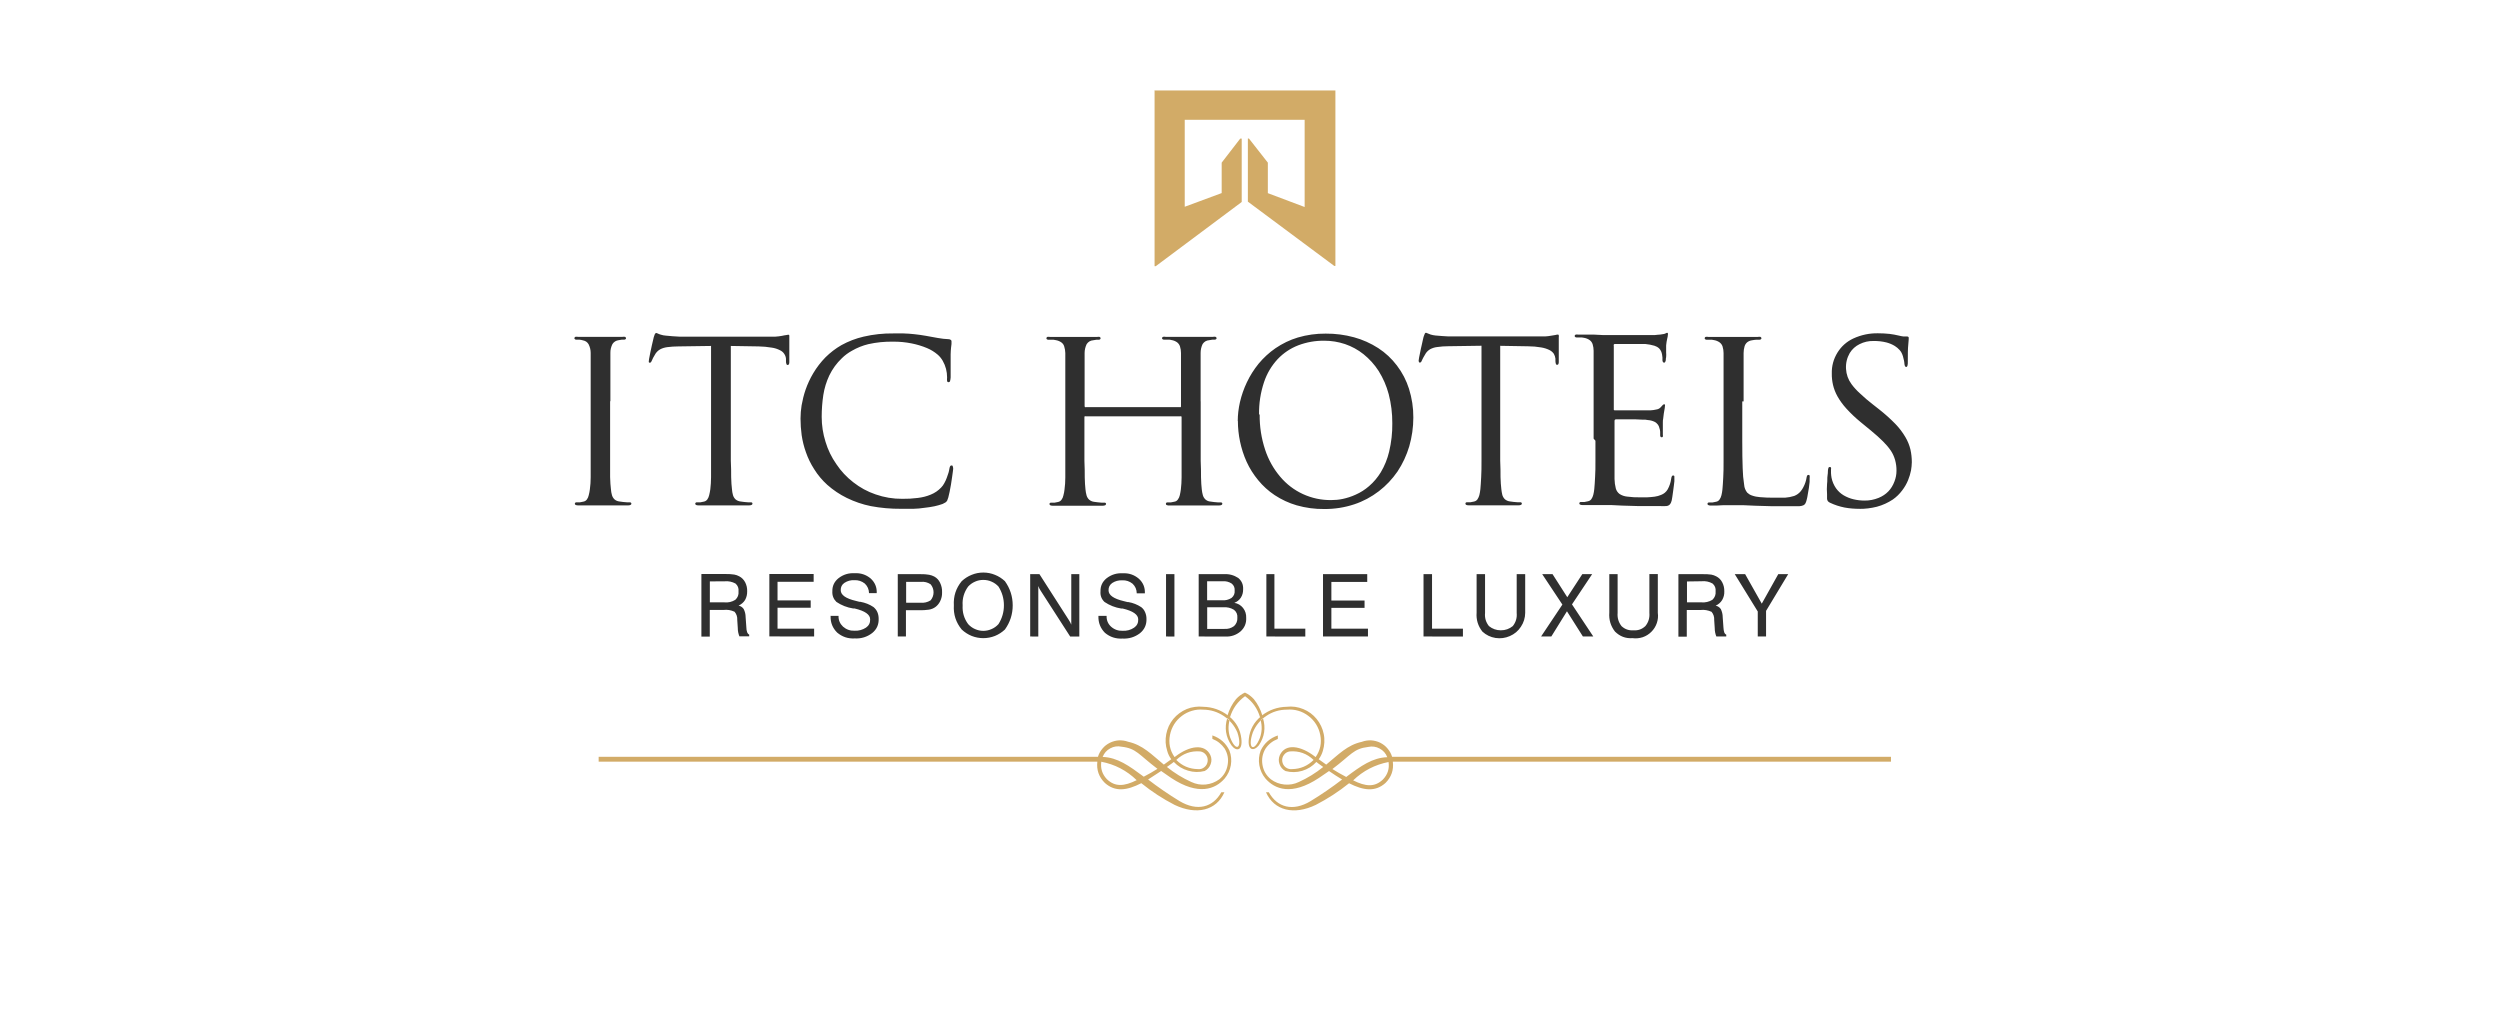 <svg xmlns="http://www.w3.org/2000/svg" xmlns:xlink="http://www.w3.org/1999/xlink" width="170" viewBox="0 0 127.92 60" height="70" preserveAspectRatio="xMidYMid meet"><defs><clipPath id="bab15a86bc"><path d="M 25 40 L 102 40 L 102 47.238 L 25 47.238 Z M 25 40 " clip-rule="nonzero"></path></clipPath><clipPath id="606db219d2"><path d="M 24.582 19 L 82 19 L 82 30 L 24.582 30 Z M 24.582 19 " clip-rule="nonzero"></path></clipPath><clipPath id="bfffe33125"><path d="M 82 19 L 102.535 19 L 102.535 30 L 82 30 Z M 82 19 " clip-rule="nonzero"></path></clipPath><clipPath id="ef5aac6399"><path d="M 58 5.266 L 69 5.266 L 69 16 L 58 16 Z M 58 5.266 " clip-rule="nonzero"></path></clipPath></defs><g clip-path="url(#bab15a86bc)"><path fill="#d2ab67" d="M 65.055 46.176 C 65.543 47.055 66.453 47.324 67.496 46.691 C 68.129 46.305 68.738 45.887 69.328 45.434 C 69.086 45.289 68.832 45.125 68.566 44.941 C 68.395 45.062 68.184 45.203 67.977 45.344 C 66.375 46.402 65.398 45.996 64.859 45.375 C 64.672 45.148 64.555 44.891 64.504 44.602 C 64.453 44.309 64.48 44.027 64.582 43.75 C 64.789 43.316 65.125 43.02 65.582 42.867 L 65.582 43.07 C 65.281 43.184 65.043 43.371 64.863 43.637 C 64.688 43.93 64.629 44.25 64.688 44.586 C 64.746 44.926 64.91 45.203 65.176 45.422 C 65.41 45.598 65.676 45.699 65.969 45.727 C 66.262 45.754 66.543 45.707 66.809 45.578 C 67.316 45.348 67.793 45.055 68.227 44.703 L 67.957 44.512 L 67.828 44.41 C 67.602 44.66 67.324 44.832 67 44.93 C 66.68 45.023 66.355 45.027 66.027 44.941 C 65.859 44.852 65.742 44.719 65.68 44.535 C 65.617 44.355 65.625 44.176 65.703 44.004 C 66.039 43.312 66.922 43.465 67.742 44.094 L 67.785 44.129 C 68.059 43.734 68.148 43.305 68.055 42.836 C 68.012 42.613 67.93 42.406 67.812 42.215 C 67.691 42.023 67.543 41.859 67.363 41.727 C 67.184 41.59 66.988 41.488 66.77 41.426 C 66.555 41.363 66.336 41.344 66.109 41.363 C 65.676 41.363 65.277 41.48 64.918 41.723 C 64.555 41.965 64.293 42.285 64.125 42.688 C 63.797 43.629 64.191 43.895 64.543 42.992 C 64.66 42.656 64.672 42.32 64.578 41.977 L 64.715 41.855 C 64.887 42.422 64.805 42.953 64.477 43.441 C 64.195 43.797 63.809 43.762 63.891 43.059 C 63.949 42.531 64.184 42.098 64.594 41.758 C 64.582 41.777 64.566 41.793 64.547 41.809 C 64.395 41.297 64.105 40.887 63.672 40.578 C 63.238 40.891 62.949 41.297 62.793 41.809 C 62.777 41.793 62.762 41.777 62.75 41.758 C 63.16 42.094 63.398 42.527 63.457 43.059 C 63.539 43.773 63.156 43.82 62.875 43.438 C 62.543 42.949 62.465 42.422 62.633 41.855 L 62.77 41.973 C 62.68 42.316 62.688 42.656 62.805 42.992 C 63.16 43.895 63.527 43.582 63.223 42.684 C 63.051 42.289 62.785 41.973 62.426 41.73 C 62.066 41.492 61.672 41.367 61.238 41.363 C 61.016 41.344 60.797 41.363 60.578 41.43 C 60.363 41.492 60.168 41.59 59.988 41.727 C 59.809 41.863 59.66 42.023 59.539 42.215 C 59.422 42.406 59.34 42.613 59.297 42.832 C 59.203 43.305 59.289 43.734 59.562 44.125 L 59.609 44.094 C 60.426 43.465 61.312 43.328 61.645 44 C 61.727 44.176 61.734 44.352 61.668 44.535 C 61.605 44.715 61.488 44.852 61.32 44.938 C 60.996 45.02 60.672 45.016 60.348 44.918 C 60.027 44.824 59.75 44.656 59.52 44.41 L 59.391 44.508 L 59.117 44.703 C 59.555 45.055 60.027 45.348 60.539 45.578 C 60.805 45.703 61.082 45.754 61.375 45.727 C 61.668 45.695 61.934 45.594 62.172 45.422 C 62.438 45.203 62.598 44.926 62.656 44.586 C 62.719 44.246 62.66 43.93 62.484 43.633 C 62.301 43.371 62.062 43.18 61.766 43.066 L 61.766 42.863 C 62.223 43.02 62.555 43.312 62.762 43.75 C 62.867 44.023 62.891 44.309 62.844 44.598 C 62.793 44.891 62.672 45.148 62.484 45.375 C 61.949 45.992 60.961 46.398 59.367 45.344 C 59.148 45.199 58.953 45.059 58.781 44.938 C 58.508 45.121 58.258 45.285 58.02 45.434 C 58.605 45.883 59.219 46.305 59.852 46.691 C 60.891 47.312 61.801 47.055 62.289 46.176 L 62.469 46.176 C 62 47.246 60.844 47.523 59.566 46.914 C 58.875 46.559 58.23 46.137 57.625 45.648 C 56.789 46.078 56.102 46.172 55.5 45.633 C 55.152 45.289 55.008 44.879 55.062 44.395 L 25.996 44.395 L 25.996 44.109 L 55.098 44.109 C 55.152 43.93 55.242 43.77 55.363 43.629 C 55.48 43.488 55.625 43.375 55.793 43.293 C 55.961 43.211 56.137 43.164 56.32 43.152 C 56.508 43.145 56.688 43.172 56.859 43.234 C 57.715 43.422 58.223 43.977 58.938 44.566 L 59.371 44.254 C 59.262 44.105 59.18 43.941 59.133 43.758 C 59.082 43.602 59.055 43.441 59.043 43.277 C 59.035 43.113 59.047 42.949 59.078 42.789 C 59.109 42.625 59.16 42.473 59.227 42.32 C 59.297 42.172 59.387 42.035 59.488 41.906 C 59.594 41.781 59.711 41.668 59.844 41.57 C 59.977 41.473 60.117 41.391 60.27 41.328 C 60.422 41.266 60.578 41.223 60.742 41.203 C 60.902 41.18 61.066 41.176 61.23 41.195 C 61.766 41.207 62.246 41.375 62.676 41.699 L 62.648 41.699 C 62.754 41.348 62.918 41.031 63.145 40.75 C 63.293 40.586 63.465 40.457 63.664 40.367 C 63.863 40.457 64.035 40.586 64.184 40.75 C 64.41 41.031 64.574 41.348 64.68 41.699 L 64.656 41.699 C 65.082 41.375 65.562 41.207 66.098 41.195 C 66.262 41.176 66.426 41.176 66.59 41.199 C 66.75 41.223 66.91 41.266 67.062 41.328 C 67.215 41.391 67.355 41.469 67.488 41.566 C 67.621 41.664 67.738 41.777 67.844 41.906 C 67.949 42.031 68.035 42.172 68.105 42.32 C 68.176 42.469 68.227 42.625 68.258 42.785 C 68.293 42.949 68.301 43.113 68.293 43.277 C 68.285 43.441 68.254 43.602 68.207 43.762 C 68.156 43.941 68.074 44.105 67.965 44.254 L 68.402 44.566 C 69.121 43.977 69.629 43.422 70.477 43.238 C 70.652 43.172 70.832 43.145 71.02 43.152 C 71.203 43.164 71.379 43.207 71.547 43.289 C 71.715 43.375 71.859 43.484 71.977 43.629 C 72.098 43.77 72.188 43.93 72.242 44.109 L 101.32 44.109 L 101.32 44.395 L 72.285 44.395 C 72.344 44.875 72.203 45.289 71.859 45.633 C 71.262 46.172 70.57 46.078 69.734 45.652 C 69.133 46.137 68.484 46.559 67.793 46.914 C 66.52 47.527 65.363 47.246 64.891 46.176 Z M 57.762 45.266 C 56.898 44.625 56.238 44.152 55.371 44.117 C 55.461 43.895 55.605 43.73 55.816 43.617 C 56.023 43.504 56.246 43.473 56.477 43.523 C 57.344 43.621 57.461 43.977 58.566 44.812 C 58.316 44.973 58.066 45.113 57.762 45.273 Z M 55.293 44.398 C 56.086 44.551 56.773 44.91 57.355 45.473 C 56.629 45.832 56.102 45.879 55.617 45.414 C 55.348 45.129 55.238 44.789 55.293 44.398 Z M 59.664 44.293 C 60.012 44.645 60.43 44.82 60.922 44.828 C 61.062 44.844 61.188 44.809 61.297 44.719 C 61.41 44.633 61.473 44.516 61.492 44.375 C 61.508 44.234 61.477 44.109 61.391 43.996 C 61.305 43.883 61.191 43.816 61.055 43.797 C 60.516 43.754 60.051 43.922 59.66 44.297 Z M 69.574 45.281 C 70.434 44.637 71.098 44.164 71.961 44.133 C 71.875 43.91 71.727 43.742 71.516 43.629 C 71.305 43.516 71.082 43.484 70.852 43.535 C 69.984 43.637 69.867 43.992 68.762 44.824 C 69.012 44.984 69.266 45.125 69.574 45.289 Z M 72.035 44.414 C 71.242 44.57 70.555 44.926 69.973 45.484 C 70.699 45.848 71.227 45.895 71.711 45.43 C 71.984 45.145 72.094 44.805 72.035 44.414 Z M 67.668 44.293 C 67.32 44.641 66.902 44.82 66.41 44.828 C 66.27 44.844 66.145 44.805 66.031 44.719 C 65.922 44.629 65.859 44.516 65.84 44.375 C 65.82 44.234 65.855 44.109 65.941 43.996 C 66.027 43.883 66.137 43.816 66.277 43.797 C 66.816 43.754 67.281 43.922 67.668 44.297 Z M 67.668 44.293 " fill-opacity="1" fill-rule="evenodd"></path></g><g clip-path="url(#606db219d2)"><path fill="#2f2f2f" d="M 26.68 23.391 L 26.68 20.57 C 26.676 20.387 26.719 20.215 26.801 20.051 C 26.887 19.922 27.008 19.848 27.16 19.828 C 27.223 19.816 27.285 19.805 27.348 19.797 C 27.395 19.793 27.441 19.793 27.484 19.797 C 27.512 19.797 27.535 19.789 27.559 19.773 C 27.582 19.762 27.59 19.742 27.59 19.719 C 27.59 19.68 27.574 19.652 27.539 19.633 C 27.488 19.625 27.434 19.625 27.383 19.633 L 24.793 19.633 C 24.738 19.625 24.684 19.625 24.633 19.633 C 24.598 19.652 24.582 19.68 24.582 19.719 C 24.582 19.742 24.594 19.762 24.617 19.773 C 24.637 19.793 24.66 19.801 24.684 19.797 C 24.746 19.797 24.805 19.797 24.867 19.797 C 24.941 19.805 25.016 19.816 25.09 19.84 C 25.23 19.867 25.336 19.941 25.41 20.066 C 25.488 20.223 25.531 20.391 25.531 20.57 L 25.531 27.82 C 25.531 28.055 25.516 28.289 25.484 28.52 C 25.469 28.637 25.449 28.75 25.418 28.863 C 25.398 28.957 25.363 29.039 25.309 29.113 C 25.258 29.18 25.191 29.223 25.105 29.238 L 24.91 29.277 C 24.848 29.281 24.781 29.281 24.715 29.277 C 24.684 29.273 24.656 29.281 24.633 29.301 C 24.617 29.316 24.609 29.332 24.609 29.355 C 24.605 29.391 24.625 29.418 24.66 29.434 C 24.711 29.453 24.762 29.461 24.82 29.457 L 27.699 29.457 C 27.75 29.461 27.805 29.453 27.852 29.43 C 27.887 29.418 27.902 29.391 27.902 29.355 C 27.906 29.332 27.898 29.312 27.879 29.301 C 27.855 29.281 27.828 29.273 27.801 29.277 L 27.641 29.277 L 27.422 29.258 L 27.215 29.23 C 27.105 29.219 27.004 29.18 26.918 29.105 C 26.848 29.035 26.797 28.953 26.77 28.855 C 26.738 28.742 26.719 28.629 26.711 28.512 C 26.688 28.328 26.672 28.094 26.664 27.812 L 26.664 23.379 Z M 33.684 20.164 L 35.324 20.191 C 35.578 20.195 35.832 20.219 36.086 20.262 C 36.254 20.285 36.414 20.336 36.566 20.414 C 36.672 20.465 36.758 20.535 36.82 20.637 C 36.875 20.719 36.906 20.812 36.914 20.91 L 36.914 21.051 C 36.91 21.113 36.922 21.172 36.945 21.23 C 36.957 21.266 36.98 21.277 37.016 21.273 C 37.047 21.273 37.066 21.262 37.082 21.234 C 37.102 21.195 37.113 21.152 37.109 21.105 L 37.109 19.664 C 37.113 19.629 37.113 19.594 37.109 19.555 C 37.102 19.523 37.086 19.508 37.051 19.508 C 37.008 19.512 36.961 19.52 36.922 19.531 C 36.863 19.531 36.781 19.559 36.684 19.574 C 36.559 19.598 36.43 19.613 36.305 19.621 L 30.691 19.621 L 30.309 19.598 L 29.906 19.562 C 29.812 19.555 29.719 19.539 29.625 19.508 C 29.562 19.492 29.504 19.469 29.445 19.441 C 29.414 19.422 29.375 19.41 29.336 19.406 C 29.316 19.418 29.301 19.434 29.285 19.453 C 29.266 19.484 29.25 19.52 29.242 19.555 C 29.227 19.586 29.215 19.621 29.207 19.656 C 29.207 19.676 29.188 19.734 29.168 19.824 C 29.152 19.91 29.125 20.02 29.094 20.141 C 29.062 20.262 29.039 20.383 29.012 20.523 C 28.984 20.664 28.969 20.754 28.949 20.844 C 28.934 20.906 28.926 20.965 28.922 21.027 C 28.914 21.055 28.914 21.082 28.922 21.113 C 28.93 21.133 28.949 21.141 28.969 21.141 C 28.996 21.141 29.016 21.133 29.035 21.121 C 29.062 21.09 29.082 21.051 29.098 21.012 L 29.168 20.859 C 29.199 20.801 29.25 20.719 29.316 20.605 C 29.387 20.504 29.473 20.422 29.578 20.363 C 29.707 20.293 29.844 20.254 29.992 20.234 C 30.207 20.207 30.426 20.191 30.645 20.191 L 32.547 20.164 L 32.547 27.82 C 32.547 28.055 32.531 28.285 32.504 28.52 C 32.488 28.637 32.465 28.75 32.438 28.863 C 32.418 28.953 32.383 29.035 32.328 29.113 C 32.277 29.18 32.207 29.223 32.125 29.238 L 31.93 29.277 C 31.863 29.281 31.797 29.281 31.734 29.277 C 31.703 29.273 31.676 29.281 31.652 29.301 C 31.637 29.312 31.625 29.332 31.625 29.352 C 31.625 29.391 31.641 29.418 31.676 29.434 C 31.727 29.453 31.781 29.461 31.836 29.457 L 34.75 29.457 C 34.805 29.461 34.859 29.449 34.91 29.43 C 34.941 29.414 34.961 29.387 34.961 29.352 C 34.961 29.332 34.953 29.312 34.938 29.297 C 34.914 29.281 34.883 29.273 34.855 29.277 L 34.695 29.277 L 34.477 29.258 L 34.27 29.23 C 34.16 29.219 34.059 29.176 33.973 29.105 C 33.902 29.035 33.852 28.953 33.824 28.855 C 33.793 28.742 33.773 28.629 33.766 28.512 C 33.742 28.328 33.727 28.094 33.719 27.812 C 33.719 27.531 33.719 27.211 33.699 26.852 L 33.699 20.156 Z M 43.699 29.656 L 44.34 29.656 C 44.559 29.648 44.773 29.633 44.984 29.598 C 45.18 29.578 45.375 29.547 45.57 29.508 C 45.727 29.473 45.883 29.43 46.039 29.375 C 46.098 29.348 46.156 29.316 46.211 29.285 C 46.25 29.254 46.285 29.223 46.309 29.18 C 46.336 29.121 46.355 29.059 46.375 28.996 C 46.398 28.906 46.426 28.793 46.453 28.66 C 46.48 28.527 46.508 28.387 46.531 28.242 C 46.555 28.098 46.574 27.957 46.594 27.824 C 46.613 27.695 46.633 27.582 46.641 27.488 C 46.648 27.398 46.66 27.344 46.66 27.324 C 46.66 27.277 46.652 27.23 46.637 27.188 C 46.633 27.148 46.609 27.129 46.57 27.129 C 46.531 27.125 46.504 27.141 46.484 27.172 C 46.461 27.219 46.445 27.27 46.438 27.324 C 46.426 27.402 46.41 27.48 46.387 27.555 C 46.359 27.648 46.324 27.746 46.285 27.852 C 46.246 27.961 46.199 28.062 46.141 28.164 C 46.094 28.258 46.031 28.34 45.957 28.418 C 45.785 28.598 45.586 28.734 45.355 28.828 C 45.113 28.93 44.859 28.992 44.594 29.023 C 44.293 29.062 43.992 29.078 43.691 29.074 C 43.16 29.078 42.641 28.992 42.137 28.816 C 41.664 28.656 41.23 28.418 40.836 28.109 C 40.453 27.812 40.121 27.461 39.852 27.055 C 39.57 26.652 39.359 26.219 39.219 25.75 C 39.07 25.277 38.996 24.793 38.996 24.297 C 38.996 23.871 39.027 23.449 39.09 23.027 C 39.152 22.625 39.27 22.246 39.441 21.879 C 39.625 21.504 39.863 21.172 40.168 20.883 C 40.344 20.707 40.543 20.562 40.762 20.441 C 41.059 20.27 41.379 20.141 41.715 20.059 C 42.188 19.953 42.672 19.906 43.156 19.914 C 43.523 19.91 43.883 19.945 44.238 20.016 C 44.547 20.078 44.848 20.168 45.137 20.289 C 45.363 20.383 45.57 20.512 45.758 20.672 C 45.875 20.773 45.973 20.895 46.051 21.031 C 46.223 21.332 46.305 21.656 46.305 22 C 46.297 22.07 46.297 22.141 46.305 22.207 C 46.316 22.254 46.344 22.277 46.391 22.277 C 46.438 22.273 46.465 22.254 46.477 22.211 C 46.496 22.145 46.508 22.074 46.512 22 L 46.512 20.652 C 46.512 20.523 46.527 20.367 46.535 20.27 C 46.543 20.168 46.559 20.102 46.562 20.047 C 46.566 20.004 46.566 19.961 46.562 19.914 C 46.57 19.879 46.559 19.848 46.531 19.82 C 46.492 19.785 46.449 19.77 46.395 19.77 C 46.184 19.762 45.973 19.738 45.762 19.699 C 45.551 19.664 45.312 19.621 45.07 19.574 C 44.824 19.527 44.637 19.508 44.41 19.48 C 44.188 19.453 43.973 19.441 43.762 19.434 C 43.555 19.426 43.359 19.434 43.184 19.434 C 42.594 19.426 42.012 19.488 41.438 19.621 C 40.984 19.727 40.555 19.891 40.145 20.117 C 39.805 20.312 39.496 20.551 39.215 20.828 C 38.941 21.109 38.703 21.418 38.504 21.754 C 38.32 22.062 38.172 22.383 38.055 22.719 C 37.953 23.016 37.879 23.32 37.824 23.629 C 37.785 23.883 37.762 24.137 37.762 24.395 C 37.762 24.719 37.785 25.043 37.828 25.363 C 37.879 25.707 37.961 26.039 38.078 26.363 C 38.199 26.711 38.359 27.039 38.559 27.348 C 38.77 27.688 39.023 27.988 39.32 28.258 C 39.668 28.566 40.047 28.82 40.461 29.023 C 40.91 29.242 41.375 29.402 41.863 29.5 C 42.441 29.609 43.027 29.66 43.617 29.656 Z M 61.082 23.391 L 61.082 20.57 C 61.082 20.387 61.121 20.215 61.199 20.051 C 61.293 19.914 61.418 19.84 61.582 19.828 C 61.645 19.812 61.707 19.805 61.77 19.797 C 61.812 19.793 61.859 19.793 61.906 19.797 C 61.934 19.797 61.957 19.789 61.977 19.773 C 62 19.762 62.012 19.742 62.012 19.715 C 62.012 19.676 61.992 19.648 61.957 19.633 C 61.906 19.621 61.855 19.621 61.801 19.633 L 59.043 19.633 C 58.992 19.621 58.938 19.621 58.887 19.633 C 58.852 19.648 58.832 19.676 58.832 19.715 C 58.836 19.742 58.848 19.762 58.867 19.773 C 58.891 19.789 58.914 19.797 58.938 19.797 L 59.082 19.797 C 59.137 19.793 59.191 19.793 59.246 19.797 C 59.293 19.801 59.336 19.805 59.383 19.82 C 59.5 19.836 59.609 19.883 59.707 19.949 C 59.789 20.012 59.848 20.094 59.879 20.191 C 59.918 20.316 59.938 20.445 59.938 20.574 L 59.938 23.668 C 59.938 23.699 59.938 23.723 59.914 23.73 C 59.898 23.738 59.879 23.738 59.859 23.73 L 54.398 23.73 C 54.379 23.738 54.359 23.738 54.344 23.73 C 54.328 23.711 54.32 23.691 54.32 23.668 L 54.32 20.574 C 54.32 20.391 54.363 20.219 54.441 20.055 C 54.535 19.918 54.66 19.844 54.824 19.832 C 54.887 19.82 54.949 19.809 55.012 19.801 C 55.055 19.797 55.102 19.797 55.148 19.801 C 55.176 19.805 55.199 19.797 55.219 19.777 C 55.242 19.766 55.254 19.746 55.25 19.723 C 55.254 19.684 55.238 19.656 55.199 19.637 C 55.148 19.629 55.098 19.629 55.047 19.637 L 52.301 19.637 C 52.25 19.629 52.195 19.629 52.141 19.637 C 52.109 19.656 52.094 19.684 52.094 19.723 C 52.094 19.746 52.105 19.766 52.125 19.777 C 52.148 19.793 52.168 19.801 52.195 19.801 L 52.34 19.801 C 52.395 19.797 52.449 19.797 52.504 19.801 C 52.547 19.805 52.594 19.812 52.633 19.824 C 52.754 19.844 52.867 19.887 52.965 19.957 C 53.051 20.02 53.105 20.098 53.133 20.199 C 53.172 20.32 53.191 20.449 53.195 20.578 L 53.195 27.836 C 53.195 28.07 53.18 28.305 53.148 28.539 C 53.137 28.652 53.113 28.77 53.082 28.883 C 53.066 28.973 53.027 29.055 52.973 29.129 C 52.922 29.199 52.855 29.242 52.773 29.258 L 52.574 29.297 C 52.512 29.297 52.445 29.297 52.379 29.297 C 52.352 29.293 52.324 29.301 52.301 29.316 C 52.281 29.332 52.273 29.348 52.273 29.371 C 52.27 29.41 52.289 29.438 52.324 29.453 C 52.375 29.473 52.426 29.48 52.48 29.477 L 55.359 29.477 C 55.414 29.48 55.469 29.469 55.52 29.449 C 55.551 29.434 55.566 29.406 55.57 29.371 C 55.57 29.352 55.562 29.332 55.547 29.316 C 55.52 29.301 55.492 29.293 55.461 29.297 L 55.301 29.297 L 55.086 29.277 L 54.879 29.25 C 54.766 29.238 54.668 29.195 54.582 29.121 C 54.512 29.055 54.461 28.969 54.434 28.875 C 54.402 28.762 54.383 28.648 54.371 28.531 C 54.348 28.348 54.336 28.113 54.328 27.828 C 54.328 27.551 54.328 27.23 54.309 26.871 L 54.309 24.328 C 54.309 24.293 54.309 24.273 54.332 24.266 C 54.348 24.254 54.367 24.254 54.383 24.266 L 59.898 24.266 C 59.914 24.258 59.934 24.258 59.953 24.266 C 59.969 24.281 59.977 24.301 59.973 24.324 L 59.973 27.824 C 59.973 28.059 59.957 28.293 59.93 28.527 C 59.914 28.641 59.895 28.758 59.867 28.871 C 59.848 28.961 59.809 29.043 59.754 29.117 C 59.703 29.188 59.637 29.23 59.551 29.242 L 59.355 29.281 C 59.289 29.285 59.227 29.285 59.16 29.281 C 59.129 29.277 59.105 29.285 59.082 29.305 C 59.062 29.32 59.055 29.336 59.059 29.359 C 59.055 29.398 59.07 29.426 59.105 29.438 C 59.156 29.461 59.211 29.469 59.262 29.461 L 62.137 29.461 C 62.191 29.465 62.246 29.457 62.297 29.434 C 62.328 29.422 62.344 29.395 62.348 29.359 C 62.348 29.336 62.34 29.32 62.324 29.305 C 62.301 29.285 62.273 29.277 62.242 29.281 L 62.078 29.281 L 61.863 29.262 L 61.656 29.234 C 61.543 29.227 61.445 29.184 61.359 29.109 C 61.289 29.039 61.238 28.957 61.211 28.859 C 61.18 28.75 61.16 28.633 61.148 28.516 C 61.125 28.332 61.113 28.102 61.105 27.816 C 61.105 27.539 61.105 27.215 61.086 26.855 L 61.086 23.387 Z M 63.254 24.535 C 63.254 24.941 63.297 25.34 63.379 25.734 C 63.465 26.141 63.59 26.535 63.762 26.914 C 63.938 27.301 64.164 27.656 64.434 27.984 C 64.711 28.324 65.035 28.617 65.398 28.859 C 65.797 29.121 66.223 29.32 66.68 29.453 C 67.207 29.602 67.746 29.676 68.293 29.668 C 68.887 29.672 69.469 29.582 70.035 29.395 C 70.555 29.223 71.035 28.965 71.473 28.629 C 71.895 28.305 72.254 27.922 72.559 27.48 C 72.859 27.027 73.086 26.539 73.242 26.016 C 73.398 25.469 73.48 24.91 73.48 24.34 C 73.484 23.766 73.398 23.207 73.227 22.66 C 73.07 22.168 72.836 21.715 72.523 21.305 C 72.219 20.902 71.855 20.562 71.434 20.289 C 70.996 20.008 70.527 19.797 70.027 19.66 C 69.484 19.512 68.934 19.441 68.371 19.445 C 67.816 19.441 67.277 19.516 66.746 19.672 C 66.281 19.812 65.848 20.023 65.445 20.297 C 65.078 20.551 64.75 20.852 64.461 21.199 C 64.191 21.535 63.961 21.895 63.777 22.285 C 63.602 22.652 63.469 23.035 63.375 23.434 C 63.293 23.797 63.246 24.168 63.246 24.543 Z M 64.488 24.156 C 64.477 23.512 64.574 22.887 64.777 22.277 C 64.945 21.77 65.211 21.324 65.57 20.934 C 65.914 20.574 66.312 20.305 66.777 20.125 C 67.266 19.941 67.773 19.852 68.301 19.859 C 68.711 19.859 69.109 19.926 69.5 20.055 C 69.895 20.191 70.254 20.387 70.578 20.645 C 70.922 20.922 71.215 21.246 71.457 21.621 C 71.719 22.039 71.914 22.488 72.043 22.969 C 72.188 23.527 72.258 24.094 72.254 24.672 C 72.262 25.23 72.199 25.781 72.07 26.324 C 71.969 26.75 71.809 27.148 71.586 27.523 C 71.398 27.828 71.172 28.102 70.898 28.336 C 70.664 28.539 70.402 28.707 70.117 28.832 C 69.871 28.945 69.617 29.027 69.355 29.082 C 69.133 29.129 68.91 29.148 68.684 29.148 C 68.109 29.152 67.566 29.035 67.043 28.797 C 66.531 28.559 66.09 28.223 65.723 27.789 C 65.328 27.324 65.035 26.797 64.844 26.219 C 64.621 25.547 64.516 24.859 64.523 24.156 Z M 78.531 20.156 L 80.168 20.184 C 80.426 20.184 80.68 20.207 80.93 20.25 C 81.102 20.277 81.262 20.328 81.414 20.402 C 81.52 20.457 81.605 20.527 81.672 20.625 C 81.719 20.711 81.75 20.801 81.762 20.902 L 81.762 21.043 C 81.762 21.102 81.773 21.164 81.793 21.223 C 81.805 21.254 81.832 21.27 81.867 21.262 C 81.895 21.266 81.918 21.25 81.93 21.227 C 81.953 21.184 81.961 21.141 81.957 21.094 L 81.957 19.656 C 81.965 19.617 81.965 19.582 81.957 19.547 C 81.953 19.512 81.934 19.496 81.902 19.5 C 81.859 19.504 81.816 19.508 81.773 19.523 C 81.695 19.531 81.617 19.547 81.539 19.562 C 81.41 19.586 81.285 19.602 81.156 19.609 L 75.535 19.609 L 75.156 19.586 L 74.773 19.555 C 74.68 19.547 74.586 19.527 74.492 19.5 C 74.43 19.48 74.371 19.457 74.312 19.43 C 74.277 19.41 74.242 19.398 74.203 19.395 C 74.18 19.406 74.164 19.418 74.152 19.441 C 74.137 19.473 74.125 19.508 74.109 19.547 C 74.094 19.578 74.082 19.609 74.074 19.645 C 74.074 19.668 74.055 19.727 74.035 19.812 C 74.016 19.902 73.988 20.012 73.965 20.129 C 73.938 20.25 73.906 20.371 73.883 20.512 L 73.816 20.836 C 73.805 20.895 73.797 20.957 73.789 21.02 C 73.789 21.047 73.797 21.074 73.809 21.102 C 73.816 21.125 73.832 21.133 73.855 21.133 C 73.879 21.133 73.902 21.125 73.922 21.109 C 73.949 21.078 73.969 21.043 73.98 21.004 L 74.055 20.852 C 74.086 20.793 74.133 20.707 74.203 20.598 C 74.27 20.496 74.359 20.414 74.465 20.352 C 74.594 20.285 74.73 20.242 74.875 20.227 C 75.094 20.195 75.309 20.18 75.527 20.18 L 77.453 20.152 L 77.453 26.855 C 77.453 27.215 77.453 27.535 77.434 27.816 C 77.414 28.094 77.41 28.332 77.387 28.516 C 77.375 28.633 77.355 28.746 77.328 28.859 C 77.305 28.949 77.266 29.031 77.215 29.109 C 77.164 29.176 77.094 29.219 77.012 29.234 L 76.816 29.273 C 76.75 29.277 76.684 29.277 76.621 29.273 C 76.59 29.27 76.562 29.277 76.539 29.297 C 76.523 29.309 76.516 29.328 76.516 29.348 C 76.516 29.387 76.531 29.414 76.566 29.43 C 76.617 29.449 76.668 29.457 76.723 29.453 L 79.598 29.453 C 79.652 29.457 79.707 29.449 79.758 29.426 C 79.789 29.41 79.805 29.383 79.805 29.348 C 79.805 29.328 79.797 29.309 79.785 29.297 C 79.758 29.277 79.734 29.27 79.703 29.273 L 79.539 29.273 L 79.32 29.254 L 79.117 29.227 C 79.004 29.215 78.906 29.172 78.82 29.102 C 78.746 29.031 78.699 28.949 78.668 28.852 C 78.641 28.738 78.621 28.625 78.609 28.508 C 78.586 28.324 78.57 28.09 78.562 27.809 C 78.562 27.527 78.562 27.207 78.543 26.848 L 78.543 20.148 Z M 78.531 20.156 " fill-opacity="1" fill-rule="nonzero"></path></g><g clip-path="url(#bfffe33125)"><path fill="#2f2f2f" d="M 84.094 25.688 L 84.094 26.836 C 84.094 27.219 84.094 27.52 84.074 27.801 C 84.055 28.078 84.051 28.316 84.027 28.5 C 84.016 28.617 83.996 28.73 83.969 28.84 C 83.945 28.934 83.91 29.016 83.855 29.094 C 83.805 29.164 83.734 29.203 83.652 29.219 L 83.457 29.258 C 83.391 29.262 83.324 29.262 83.262 29.258 C 83.23 29.254 83.203 29.262 83.18 29.281 C 83.164 29.293 83.156 29.312 83.156 29.336 C 83.152 29.375 83.172 29.402 83.207 29.414 C 83.258 29.434 83.309 29.441 83.363 29.438 L 85.02 29.438 L 85.645 29.469 L 86.566 29.496 L 87.84 29.496 C 87.969 29.504 88.094 29.504 88.223 29.496 C 88.301 29.492 88.371 29.461 88.426 29.406 C 88.484 29.34 88.52 29.258 88.539 29.172 C 88.547 29.094 88.562 29.02 88.578 28.945 C 88.594 28.852 88.609 28.75 88.621 28.637 C 88.633 28.52 88.652 28.422 88.664 28.312 C 88.676 28.207 88.688 28.121 88.695 28.051 C 88.699 28.004 88.699 27.953 88.695 27.906 C 88.699 27.863 88.699 27.82 88.695 27.773 C 88.691 27.73 88.668 27.711 88.625 27.715 C 88.59 27.711 88.566 27.727 88.551 27.754 C 88.527 27.805 88.512 27.855 88.508 27.91 C 88.48 28.125 88.41 28.332 88.305 28.523 C 88.215 28.676 88.086 28.781 87.926 28.844 C 87.801 28.898 87.676 28.93 87.543 28.949 C 87.391 28.969 87.242 28.98 87.09 28.988 L 86.711 28.988 C 86.453 28.992 86.199 28.98 85.945 28.945 C 85.785 28.93 85.633 28.879 85.496 28.789 C 85.391 28.707 85.316 28.598 85.281 28.469 C 85.234 28.285 85.211 28.102 85.207 27.918 L 85.207 24.531 C 85.207 24.508 85.215 24.484 85.23 24.465 C 85.25 24.449 85.27 24.441 85.297 24.441 L 86.414 24.441 L 86.848 24.461 C 86.949 24.453 87.055 24.461 87.156 24.484 C 87.289 24.492 87.418 24.527 87.535 24.582 C 87.617 24.621 87.684 24.68 87.738 24.754 C 87.777 24.809 87.805 24.871 87.82 24.941 C 87.848 25.016 87.863 25.09 87.867 25.168 C 87.871 25.238 87.871 25.305 87.867 25.371 C 87.867 25.402 87.871 25.426 87.887 25.453 C 87.902 25.477 87.93 25.488 87.961 25.488 C 87.988 25.488 88.012 25.473 88.023 25.449 C 88.031 25.418 88.031 25.383 88.023 25.352 C 88.027 25.316 88.027 25.277 88.023 25.242 L 88.023 24.629 C 88.02 24.551 88.027 24.473 88.043 24.398 C 88.066 24.184 88.09 24.016 88.113 23.902 C 88.129 23.824 88.141 23.746 88.145 23.668 C 88.152 23.641 88.152 23.613 88.145 23.586 C 88.133 23.57 88.117 23.562 88.098 23.562 C 88.062 23.57 88.035 23.586 88.016 23.609 L 87.902 23.734 C 87.84 23.801 87.762 23.848 87.668 23.863 C 87.543 23.895 87.418 23.91 87.289 23.918 L 85.227 23.918 C 85.199 23.918 85.18 23.91 85.164 23.887 C 85.16 23.855 85.16 23.82 85.164 23.789 L 85.164 20.18 C 85.156 20.148 85.156 20.113 85.164 20.082 C 85.18 20.059 85.199 20.051 85.223 20.051 L 87.008 20.051 C 87.188 20.066 87.363 20.102 87.535 20.152 C 87.637 20.184 87.727 20.234 87.805 20.305 C 87.859 20.359 87.898 20.422 87.93 20.496 C 87.949 20.551 87.969 20.605 87.977 20.664 C 87.988 20.723 87.996 20.777 88 20.836 L 88 20.969 C 87.996 21.012 88.004 21.051 88.023 21.09 C 88.039 21.125 88.066 21.141 88.105 21.137 C 88.133 21.133 88.156 21.117 88.164 21.09 C 88.176 21.059 88.188 21.027 88.195 20.996 C 88.195 20.934 88.199 20.871 88.215 20.812 C 88.223 20.723 88.223 20.637 88.215 20.547 L 88.215 20.133 C 88.227 19.992 88.25 19.855 88.281 19.723 C 88.301 19.656 88.312 19.586 88.316 19.516 C 88.324 19.488 88.324 19.461 88.316 19.434 C 88.316 19.414 88.316 19.398 88.277 19.398 C 88.242 19.398 88.215 19.41 88.188 19.43 L 88.098 19.465 L 87.871 19.5 C 87.773 19.5 87.664 19.523 87.539 19.531 L 84.562 19.531 L 84.031 19.504 L 83.094 19.504 C 83.043 19.492 82.988 19.492 82.938 19.504 C 82.902 19.52 82.883 19.547 82.883 19.586 C 82.887 19.613 82.898 19.633 82.918 19.645 C 82.938 19.66 82.965 19.668 82.988 19.668 L 83.133 19.668 C 83.188 19.664 83.238 19.664 83.293 19.668 C 83.34 19.672 83.387 19.68 83.434 19.691 C 83.551 19.711 83.66 19.754 83.758 19.824 C 83.84 19.883 83.898 19.965 83.93 20.062 C 83.969 20.188 83.988 20.316 83.988 20.445 L 83.988 25.566 Z M 92.73 23.395 L 92.73 20.574 C 92.73 20.445 92.75 20.316 92.785 20.191 C 92.812 20.098 92.863 20.016 92.941 19.949 C 93.027 19.883 93.125 19.844 93.234 19.832 C 93.312 19.816 93.391 19.805 93.473 19.801 C 93.535 19.797 93.598 19.797 93.66 19.801 C 93.688 19.801 93.711 19.793 93.734 19.777 C 93.754 19.766 93.766 19.746 93.77 19.723 C 93.77 19.684 93.75 19.656 93.719 19.637 C 93.664 19.625 93.613 19.625 93.559 19.637 L 90.672 19.637 C 90.617 19.625 90.566 19.625 90.516 19.637 C 90.477 19.652 90.461 19.68 90.461 19.723 C 90.461 19.746 90.473 19.766 90.496 19.777 C 90.516 19.793 90.539 19.801 90.566 19.801 L 90.707 19.801 C 90.766 19.797 90.82 19.797 90.875 19.801 C 90.922 19.805 90.965 19.812 91.008 19.824 C 91.125 19.844 91.234 19.887 91.332 19.957 C 91.414 20.02 91.473 20.098 91.504 20.195 C 91.543 20.32 91.562 20.449 91.562 20.578 L 91.562 26.863 C 91.562 27.246 91.562 27.551 91.543 27.828 C 91.523 28.109 91.52 28.344 91.496 28.527 C 91.484 28.645 91.465 28.758 91.438 28.867 C 91.414 28.961 91.379 29.047 91.324 29.121 C 91.273 29.191 91.203 29.234 91.121 29.246 L 90.926 29.285 C 90.859 29.289 90.793 29.289 90.73 29.285 C 90.699 29.281 90.672 29.289 90.648 29.309 C 90.633 29.324 90.625 29.34 90.625 29.363 C 90.625 29.402 90.641 29.43 90.676 29.441 C 90.727 29.465 90.777 29.469 90.832 29.465 L 91.18 29.465 L 91.559 29.445 L 92.691 29.445 L 93.418 29.477 L 94.352 29.504 L 95.98 29.504 C 96.062 29.5 96.137 29.484 96.211 29.453 C 96.262 29.43 96.301 29.395 96.328 29.348 C 96.359 29.289 96.383 29.227 96.398 29.164 C 96.43 29.051 96.453 28.938 96.469 28.824 C 96.496 28.691 96.516 28.562 96.535 28.441 C 96.555 28.32 96.566 28.188 96.578 28.086 C 96.582 28.016 96.582 27.945 96.578 27.875 C 96.586 27.824 96.586 27.773 96.578 27.723 C 96.57 27.691 96.547 27.676 96.516 27.68 C 96.48 27.676 96.449 27.691 96.434 27.727 C 96.414 27.766 96.402 27.805 96.398 27.848 C 96.383 27.941 96.363 28.027 96.332 28.117 C 96.301 28.211 96.262 28.305 96.215 28.391 C 96.172 28.477 96.121 28.559 96.059 28.633 C 95.957 28.758 95.828 28.848 95.68 28.906 C 95.504 28.961 95.328 28.996 95.145 29.008 L 94.496 29.008 C 94.227 29.012 93.957 29 93.688 28.977 C 93.523 28.965 93.363 28.934 93.211 28.879 C 93.105 28.844 93.016 28.785 92.938 28.711 C 92.836 28.578 92.773 28.426 92.762 28.258 C 92.711 27.938 92.684 27.617 92.676 27.293 C 92.66 26.883 92.652 26.355 92.652 25.719 L 92.652 23.395 Z M 99.461 29.66 C 99.812 29.664 100.16 29.621 100.5 29.535 C 100.832 29.445 101.141 29.305 101.43 29.113 C 101.641 28.965 101.824 28.785 101.977 28.578 C 102.117 28.395 102.23 28.199 102.316 27.988 C 102.391 27.805 102.449 27.613 102.488 27.418 C 102.516 27.262 102.531 27.102 102.535 26.941 C 102.535 26.691 102.508 26.441 102.453 26.195 C 102.391 25.941 102.293 25.703 102.16 25.477 C 101.996 25.199 101.801 24.941 101.578 24.711 C 101.281 24.406 100.965 24.125 100.633 23.863 L 100.27 23.578 C 100.004 23.375 99.75 23.156 99.508 22.926 C 99.328 22.766 99.164 22.586 99.02 22.391 C 98.824 22.125 98.719 21.828 98.699 21.5 C 98.68 21.168 98.754 20.859 98.918 20.574 C 99.059 20.348 99.25 20.176 99.488 20.059 C 99.746 19.93 100.016 19.867 100.301 19.875 C 100.559 19.871 100.812 19.898 101.062 19.961 C 101.234 20.008 101.395 20.074 101.547 20.168 C 101.648 20.23 101.738 20.309 101.82 20.398 C 101.867 20.449 101.906 20.504 101.938 20.566 C 101.969 20.629 101.996 20.695 102.016 20.762 C 102.039 20.848 102.059 20.926 102.078 21.012 C 102.09 21.078 102.102 21.148 102.105 21.219 C 102.109 21.262 102.121 21.301 102.137 21.34 C 102.152 21.375 102.176 21.391 102.215 21.387 C 102.246 21.387 102.266 21.363 102.281 21.312 C 102.301 21.238 102.305 21.164 102.301 21.09 C 102.301 20.645 102.301 20.324 102.328 20.086 C 102.355 19.848 102.352 19.734 102.355 19.703 C 102.359 19.676 102.352 19.652 102.328 19.633 C 102.297 19.613 102.262 19.605 102.227 19.613 L 102.051 19.613 C 101.957 19.602 101.863 19.582 101.773 19.559 C 101.594 19.516 101.414 19.484 101.234 19.461 C 101.012 19.438 100.785 19.426 100.559 19.426 C 100.059 19.418 99.582 19.52 99.129 19.727 C 98.738 19.91 98.43 20.184 98.203 20.547 C 97.969 20.926 97.859 21.336 97.871 21.777 C 97.867 21.996 97.891 22.215 97.941 22.434 C 97.996 22.668 98.082 22.887 98.199 23.098 C 98.344 23.355 98.516 23.59 98.715 23.809 C 98.977 24.098 99.258 24.363 99.559 24.609 L 100.145 25.09 C 100.426 25.32 100.66 25.531 100.852 25.723 C 101.023 25.891 101.18 26.074 101.316 26.273 C 101.426 26.441 101.508 26.625 101.562 26.82 C 101.617 27.023 101.645 27.227 101.641 27.438 C 101.641 27.652 101.602 27.859 101.523 28.062 C 101.355 28.516 101.047 28.836 100.598 29.02 C 100.336 29.125 100.062 29.18 99.781 29.176 C 99.562 29.176 99.352 29.152 99.141 29.102 C 98.938 29.055 98.746 28.977 98.562 28.871 C 98.387 28.766 98.238 28.629 98.117 28.461 C 97.988 28.273 97.898 28.066 97.855 27.844 C 97.84 27.758 97.828 27.668 97.824 27.578 L 97.824 27.363 C 97.832 27.324 97.832 27.289 97.824 27.25 C 97.805 27.227 97.777 27.215 97.746 27.219 C 97.715 27.219 97.691 27.238 97.676 27.266 C 97.66 27.32 97.648 27.371 97.645 27.426 C 97.645 27.531 97.637 27.633 97.621 27.734 C 97.598 27.863 97.621 28.023 97.594 28.207 C 97.578 28.41 97.578 28.609 97.594 28.809 C 97.59 28.898 97.59 28.988 97.594 29.074 C 97.598 29.125 97.613 29.172 97.645 29.215 C 97.68 29.254 97.723 29.285 97.773 29.305 C 98.043 29.434 98.324 29.523 98.617 29.582 C 98.914 29.637 99.215 29.66 99.516 29.656 Z M 99.461 29.66 " fill-opacity="1" fill-rule="nonzero"></path></g><g clip-path="url(#ef5aac6399)"><path fill="#d2ab67" d="M 58.375 5.273 L 68.938 5.273 L 68.938 15.5 L 68.871 15.5 L 63.836 11.754 L 63.836 8.074 L 63.898 8.074 L 65 9.48 L 65 11.258 L 67.145 12.066 L 67.145 6.984 L 60.156 6.984 L 60.156 12.051 L 62.309 11.254 L 62.309 9.48 L 63.391 8.078 L 63.477 8.078 L 63.477 11.773 L 58.465 15.516 L 58.398 15.516 L 58.398 5.289 Z M 58.375 5.273 " fill-opacity="1" fill-rule="evenodd"></path></g><path fill="#2f2f2f" d="M 32.477 33.887 L 32.477 35.109 L 33.32 35.109 C 33.551 35.133 33.766 35.082 33.961 34.961 C 34.105 34.828 34.168 34.664 34.148 34.469 C 34.168 34.285 34.109 34.133 33.973 34.012 C 33.77 33.902 33.551 33.859 33.32 33.883 Z M 31.992 33.457 L 33.395 33.457 C 33.566 33.453 33.73 33.465 33.898 33.488 C 34 33.508 34.098 33.539 34.188 33.59 C 34.34 33.668 34.453 33.785 34.535 33.938 C 34.617 34.102 34.66 34.277 34.652 34.465 C 34.656 34.645 34.617 34.812 34.531 34.969 C 34.438 35.117 34.309 35.227 34.152 35.297 C 34.273 35.324 34.375 35.391 34.449 35.496 C 34.523 35.645 34.562 35.801 34.562 35.969 L 34.605 36.57 C 34.605 36.668 34.621 36.762 34.652 36.855 C 34.676 36.914 34.711 36.961 34.77 36.988 L 34.77 37.09 L 34.199 37.09 C 34.137 36.934 34.105 36.773 34.105 36.605 L 34.074 36.129 C 34.086 35.953 34.031 35.793 33.918 35.656 C 33.711 35.559 33.496 35.523 33.27 35.551 L 32.473 35.551 L 32.473 37.105 L 31.984 37.105 L 31.984 33.473 Z M 35.945 37.094 L 35.945 33.457 L 38.527 33.457 L 38.527 33.91 L 36.422 33.91 L 36.422 34.996 L 38.355 34.996 L 38.355 35.422 L 36.422 35.422 L 36.422 36.641 L 38.555 36.641 L 38.555 37.098 Z M 39.504 35.895 L 39.977 35.895 C 39.969 36.145 40.059 36.352 40.238 36.523 C 40.434 36.695 40.66 36.773 40.918 36.762 C 41.156 36.773 41.379 36.711 41.578 36.582 C 41.746 36.465 41.828 36.305 41.82 36.098 C 41.82 35.82 41.52 35.609 40.914 35.465 L 40.828 35.465 C 40.477 35.41 40.148 35.281 39.852 35.082 C 39.684 34.914 39.602 34.707 39.617 34.469 C 39.609 34.156 39.73 33.902 39.973 33.703 C 40.25 33.488 40.562 33.391 40.914 33.41 C 41.266 33.391 41.582 33.492 41.852 33.719 C 42.102 33.949 42.219 34.234 42.203 34.57 L 41.754 34.57 C 41.75 34.352 41.668 34.164 41.508 34.012 C 41.328 33.871 41.125 33.805 40.898 33.816 C 40.688 33.805 40.496 33.859 40.32 33.973 C 40.172 34.074 40.102 34.219 40.105 34.398 C 40.105 34.68 40.402 34.887 41 35.027 C 41.086 35.047 41.156 35.062 41.199 35.078 L 41.254 35.078 C 41.531 35.129 41.785 35.227 42.016 35.383 C 42.113 35.465 42.191 35.562 42.242 35.68 C 42.293 35.801 42.316 35.93 42.316 36.062 C 42.328 36.406 42.203 36.684 41.938 36.898 C 41.637 37.129 41.301 37.23 40.922 37.211 C 40.535 37.234 40.195 37.121 39.898 36.871 C 39.633 36.609 39.504 36.289 39.516 35.918 Z M 43.922 35.129 L 44.746 35.129 C 44.961 35.152 45.16 35.105 45.344 34.992 C 45.457 34.855 45.516 34.699 45.516 34.523 C 45.516 34.348 45.457 34.191 45.344 34.055 C 45.172 33.941 44.984 33.895 44.777 33.914 L 43.918 33.914 L 43.918 35.109 Z M 43.43 37.098 L 43.43 33.465 L 44.762 33.465 C 44.93 33.461 45.094 33.473 45.254 33.5 C 45.363 33.52 45.465 33.555 45.559 33.605 C 45.711 33.688 45.82 33.809 45.895 33.965 C 45.98 34.141 46.02 34.324 46.012 34.52 C 46.02 34.707 45.98 34.887 45.895 35.055 C 45.758 35.32 45.543 35.484 45.246 35.535 C 45.055 35.562 44.863 35.574 44.668 35.566 L 43.906 35.566 L 43.906 37.098 Z M 47.211 35.285 C 47.188 35.688 47.293 36.051 47.531 36.375 C 47.645 36.5 47.777 36.598 47.93 36.664 C 48.086 36.734 48.246 36.77 48.414 36.77 C 48.586 36.77 48.746 36.734 48.902 36.664 C 49.055 36.598 49.188 36.5 49.301 36.375 C 49.512 36.039 49.617 35.676 49.617 35.281 C 49.617 34.887 49.512 34.523 49.301 34.188 C 49.188 34.066 49.055 33.969 48.898 33.902 C 48.746 33.832 48.586 33.801 48.414 33.801 C 48.246 33.801 48.086 33.832 47.934 33.902 C 47.777 33.969 47.645 34.066 47.531 34.188 C 47.293 34.516 47.184 34.883 47.211 35.289 Z M 46.699 35.285 C 46.668 34.754 46.82 34.285 47.156 33.875 C 47.328 33.715 47.52 33.59 47.738 33.504 C 47.957 33.414 48.18 33.371 48.414 33.371 C 48.648 33.371 48.875 33.414 49.094 33.504 C 49.312 33.59 49.504 33.715 49.676 33.875 C 49.977 34.297 50.129 34.766 50.129 35.285 C 50.129 35.801 49.977 36.27 49.676 36.691 C 49.504 36.852 49.312 36.977 49.094 37.066 C 48.875 37.152 48.648 37.195 48.414 37.195 C 48.18 37.195 47.957 37.152 47.738 37.066 C 47.52 36.977 47.328 36.852 47.156 36.691 C 46.82 36.281 46.668 35.812 46.699 35.285 Z M 51.148 37.098 L 51.148 33.465 L 51.688 33.465 L 53.379 36.105 C 53.418 36.164 53.449 36.215 53.48 36.27 C 53.504 36.316 53.527 36.363 53.543 36.41 L 53.543 33.465 L 54.012 33.465 L 54.012 37.102 L 53.48 37.102 L 51.754 34.422 C 51.727 34.383 51.703 34.34 51.68 34.297 C 51.66 34.25 51.641 34.203 51.621 34.156 L 51.621 37.102 Z M 55.125 35.898 L 55.602 35.898 C 55.594 36.148 55.68 36.359 55.863 36.527 C 56.059 36.699 56.285 36.777 56.543 36.766 C 56.781 36.777 57.004 36.719 57.203 36.586 C 57.371 36.469 57.453 36.309 57.445 36.102 C 57.445 35.824 57.145 35.613 56.539 35.469 L 56.457 35.469 C 56.102 35.414 55.777 35.285 55.48 35.086 C 55.305 34.918 55.227 34.715 55.246 34.473 C 55.238 34.16 55.355 33.906 55.598 33.707 C 55.875 33.492 56.191 33.395 56.539 33.414 C 56.895 33.395 57.211 33.5 57.48 33.73 C 57.73 33.957 57.848 34.242 57.832 34.582 L 57.359 34.582 C 57.355 34.359 57.277 34.176 57.117 34.023 C 56.938 33.879 56.734 33.812 56.508 33.824 C 56.297 33.816 56.105 33.867 55.93 33.98 C 55.781 34.086 55.711 34.227 55.715 34.406 C 55.715 34.691 56.012 34.898 56.609 35.039 L 56.812 35.09 L 56.863 35.09 C 57.141 35.137 57.395 35.238 57.625 35.391 C 57.727 35.473 57.801 35.57 57.848 35.688 C 57.902 35.812 57.926 35.938 57.926 36.07 C 57.938 36.414 57.809 36.695 57.543 36.91 C 57.242 37.137 56.906 37.238 56.531 37.219 C 56.145 37.242 55.801 37.133 55.504 36.883 C 55.242 36.617 55.117 36.297 55.125 35.926 Z M 59.066 37.098 L 59.066 33.465 L 59.555 33.465 L 59.555 37.102 Z M 60.969 37.098 L 60.969 33.465 L 62.43 33.465 C 62.738 33.445 63.02 33.52 63.277 33.688 C 63.484 33.863 63.574 34.086 63.559 34.352 C 63.562 34.527 63.52 34.688 63.426 34.836 C 63.332 34.977 63.203 35.078 63.047 35.137 C 63.254 35.172 63.422 35.27 63.555 35.434 C 63.688 35.605 63.746 35.797 63.738 36.012 C 63.754 36.328 63.641 36.594 63.406 36.805 C 63.148 37.02 62.852 37.117 62.516 37.102 Z M 61.461 34.988 L 62.324 34.988 C 62.523 35.004 62.711 34.961 62.883 34.852 C 63.02 34.738 63.082 34.598 63.066 34.418 C 63.078 34.254 63.02 34.117 62.891 34.012 C 62.73 33.91 62.555 33.863 62.367 33.879 L 61.461 33.879 Z M 61.461 36.656 L 62.461 36.656 C 62.672 36.672 62.859 36.617 63.031 36.492 C 63.168 36.359 63.234 36.199 63.223 36.008 C 63.238 35.816 63.176 35.664 63.027 35.543 C 62.836 35.426 62.629 35.379 62.406 35.395 L 61.465 35.395 L 61.465 36.641 Z M 64.914 37.098 L 64.914 33.465 L 65.383 33.465 L 65.383 36.641 L 67.184 36.641 L 67.184 37.102 Z M 68.215 37.098 L 68.215 33.465 L 70.793 33.465 L 70.793 33.918 L 68.703 33.918 L 68.703 35.004 L 70.637 35.004 L 70.637 35.43 L 68.703 35.43 L 68.703 36.641 L 70.836 36.641 L 70.836 37.098 Z M 74.074 37.098 L 74.074 33.465 L 74.57 33.465 L 74.57 36.641 L 76.371 36.641 L 76.371 37.102 Z M 77.168 35.719 L 77.168 33.465 L 77.66 33.465 L 77.66 35.727 C 77.633 36.012 77.707 36.266 77.887 36.492 C 78.09 36.656 78.32 36.738 78.582 36.738 C 78.844 36.738 79.074 36.656 79.277 36.492 C 79.453 36.27 79.531 36.012 79.504 35.727 L 79.504 33.465 L 80 33.465 L 80 35.723 C 79.996 36.016 79.914 36.285 79.75 36.531 C 79.59 36.777 79.375 36.957 79.105 37.074 C 78.836 37.191 78.559 37.227 78.27 37.184 C 77.98 37.137 77.727 37.016 77.508 36.816 C 77.25 36.492 77.137 36.121 77.168 35.707 Z M 80.926 37.098 L 82.168 35.238 L 80.992 33.465 L 81.594 33.465 L 82.453 34.809 L 83.328 33.465 L 83.902 33.465 L 82.727 35.227 L 83.969 37.098 L 83.363 37.098 L 82.434 35.629 L 81.523 37.098 Z M 84.902 35.719 L 84.902 33.465 L 85.387 33.465 L 85.387 35.727 C 85.363 36.012 85.438 36.266 85.613 36.492 C 85.809 36.676 86.043 36.758 86.312 36.738 C 86.578 36.758 86.812 36.676 87.008 36.488 C 87.188 36.266 87.262 36.008 87.238 35.723 L 87.238 33.461 L 87.73 33.461 L 87.73 35.719 C 87.758 35.922 87.738 36.121 87.672 36.316 C 87.605 36.512 87.5 36.68 87.355 36.824 C 87.211 36.969 87.043 37.074 86.848 37.141 C 86.652 37.203 86.457 37.223 86.254 37.195 C 85.855 37.223 85.52 37.094 85.234 36.812 C 84.98 36.488 84.871 36.117 84.902 35.703 Z M 89.43 33.891 L 89.43 35.109 L 90.266 35.109 C 90.5 35.129 90.711 35.078 90.91 34.961 C 91.055 34.824 91.117 34.66 91.098 34.465 C 91.117 34.285 91.059 34.133 90.922 34.012 C 90.719 33.898 90.5 33.855 90.27 33.879 Z M 88.945 33.465 L 90.352 33.465 C 90.516 33.461 90.684 33.469 90.848 33.492 C 90.949 33.512 91.047 33.543 91.137 33.594 C 91.289 33.672 91.406 33.789 91.484 33.941 C 91.57 34.105 91.609 34.281 91.605 34.469 C 91.613 34.648 91.57 34.816 91.48 34.973 C 91.387 35.121 91.262 35.23 91.102 35.301 C 91.227 35.328 91.328 35.395 91.402 35.5 C 91.473 35.648 91.512 35.809 91.512 35.973 L 91.555 36.574 C 91.559 36.672 91.574 36.77 91.602 36.859 C 91.625 36.922 91.664 36.965 91.719 36.992 L 91.719 37.098 L 91.141 37.098 C 91.078 36.941 91.047 36.777 91.047 36.609 L 91.016 36.137 C 91.027 35.957 90.977 35.801 90.863 35.66 C 90.656 35.566 90.438 35.527 90.211 35.555 L 89.418 35.555 L 89.418 37.109 L 88.93 37.109 L 88.93 33.477 Z M 94.047 37.098 L 93.555 37.098 L 93.555 35.641 L 92.215 33.465 L 92.82 33.465 L 93.789 35.184 L 94.75 33.465 L 95.328 33.465 L 94.039 35.605 L 94.039 37.098 Z M 94.047 37.098 " fill-opacity="1" fill-rule="nonzero"></path></svg>
